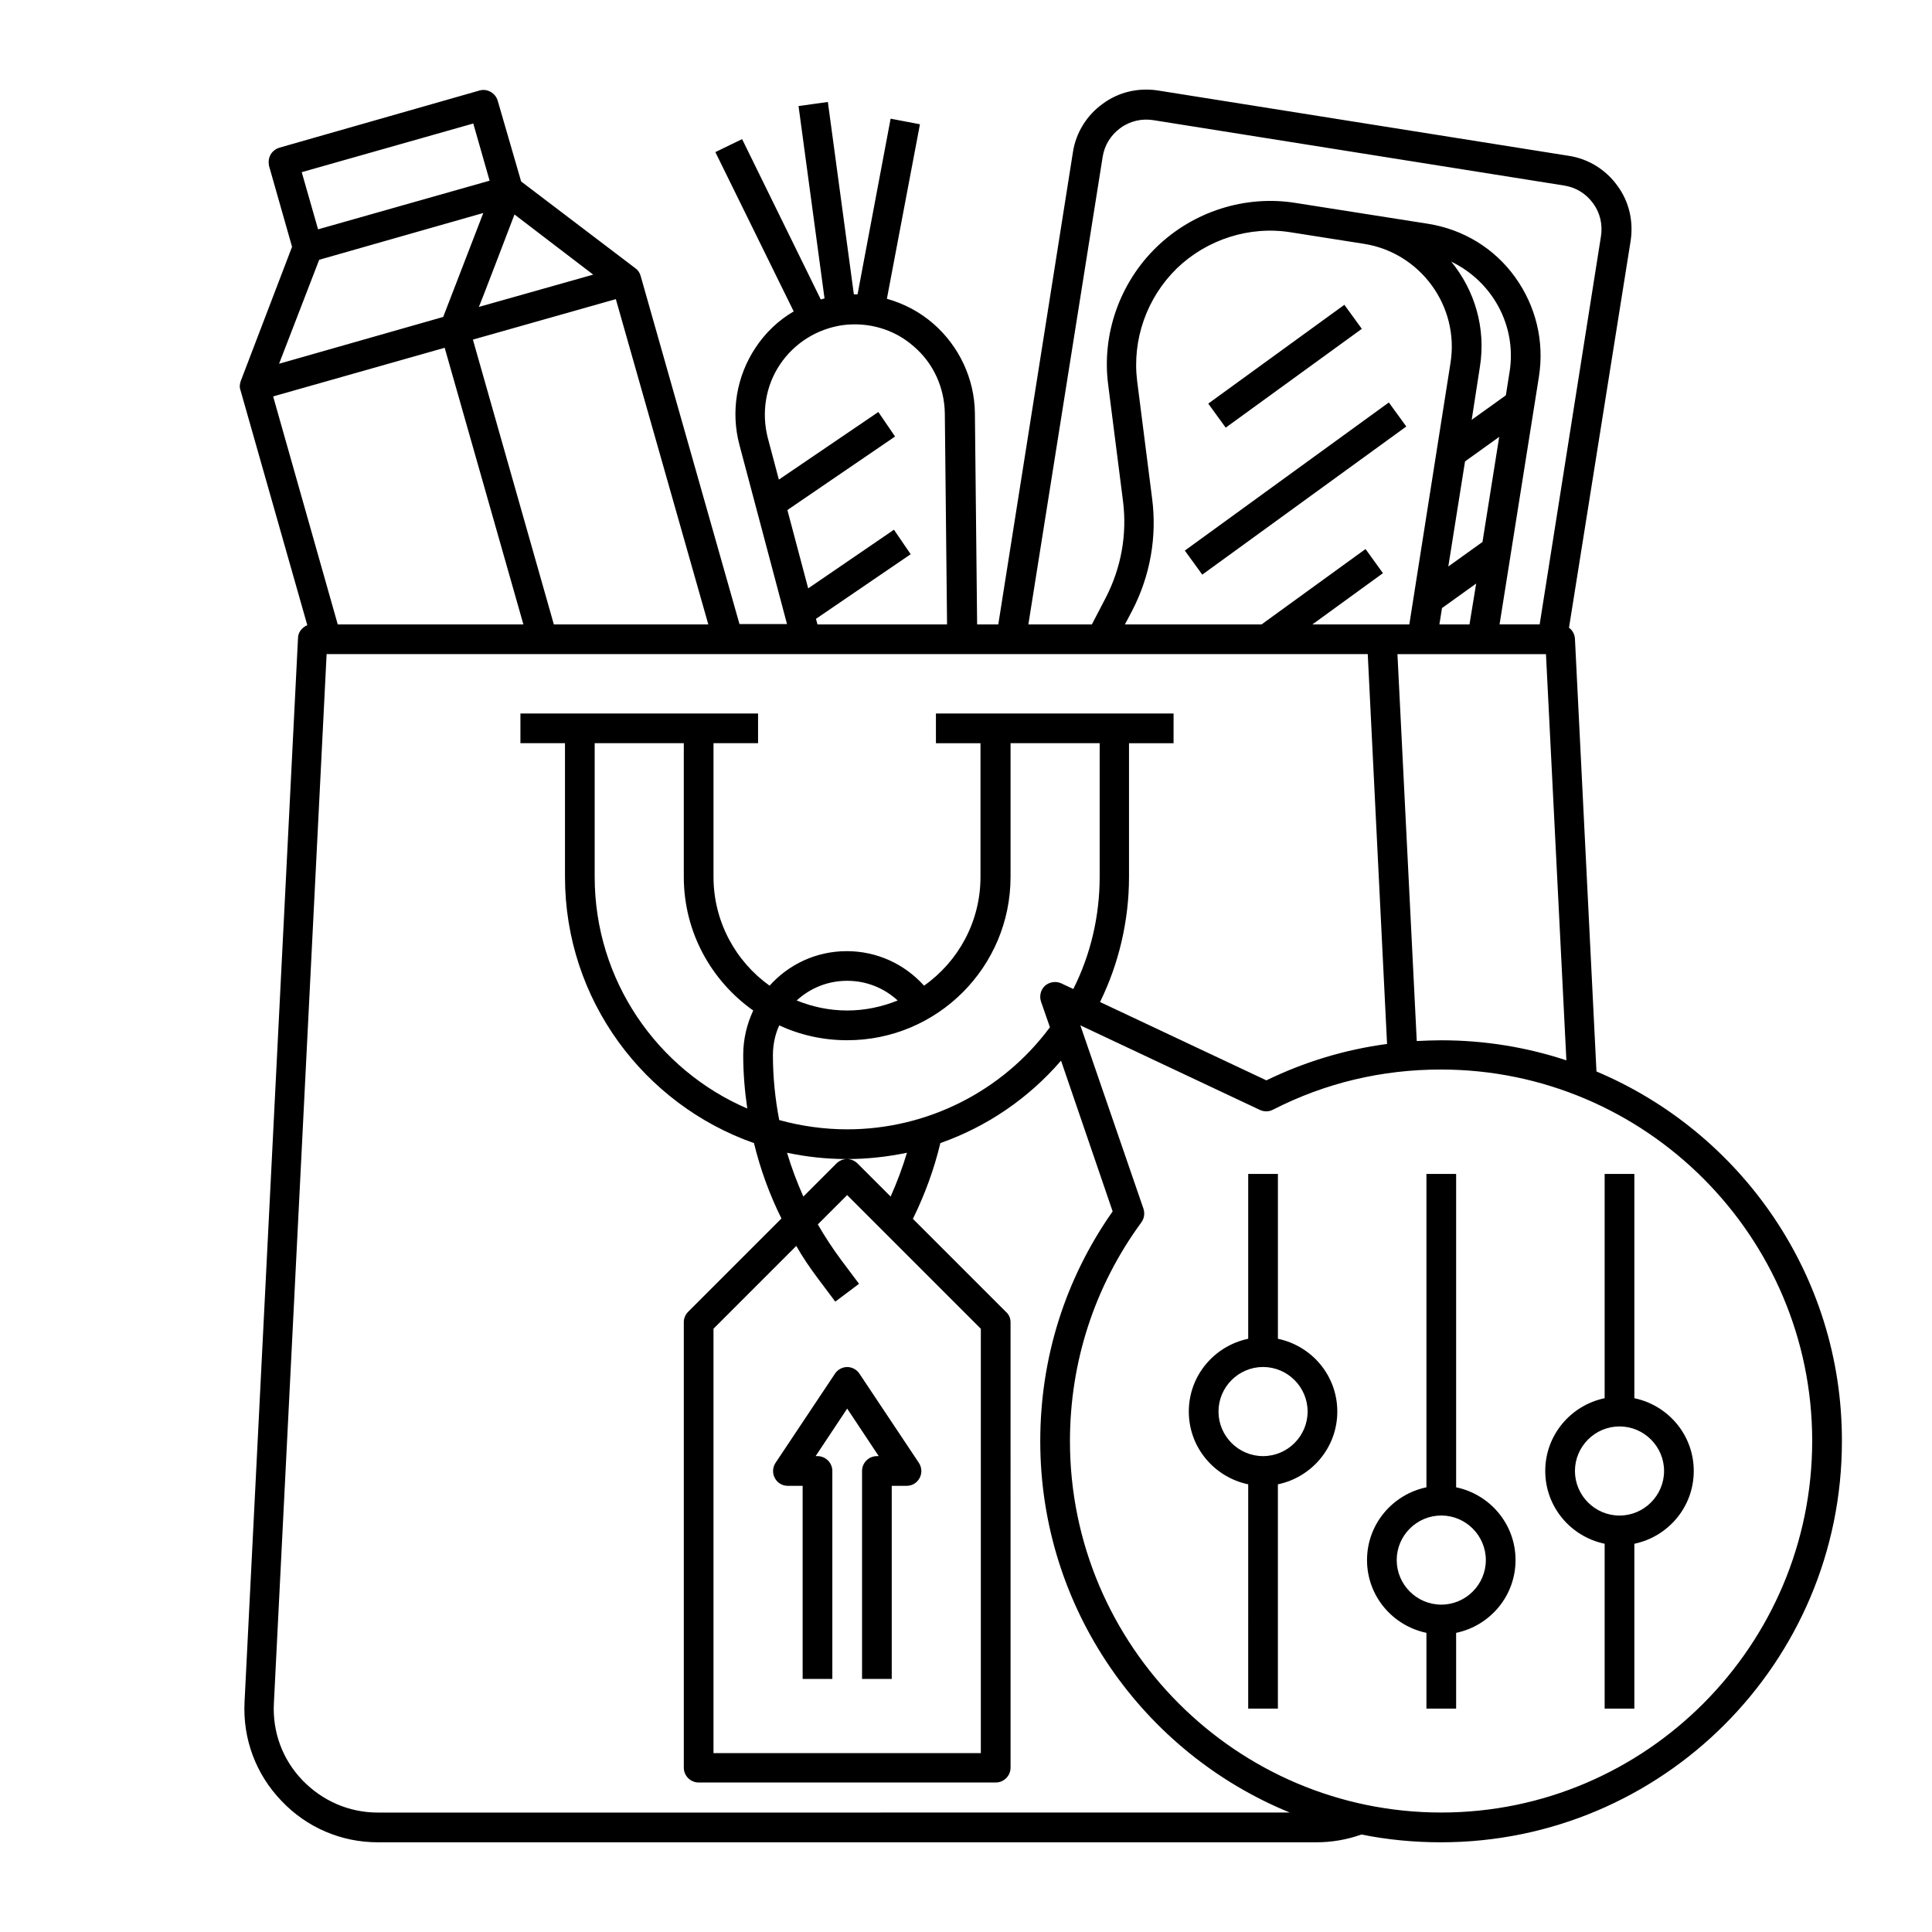 <?xml version="1.0" encoding="UTF-8"?>
<!-- Uploaded to: SVG Repo, www.svgrepo.com, Generator: SVG Repo Mixer Tools -->
<svg fill="#000000" width="800px" height="800px" version="1.1" viewBox="144 144 512 512" xmlns="http://www.w3.org/2000/svg">
 <g>
  <path d="m464.2 250.96 36.07-26.188 4.625 6.371-36.07 26.188z"/>
  <path d="m457.99 289.91 54.066-39.254 4.625 6.371-54.066 39.254z"/>
  <path d="m352.77 537.76h3.938v51.168h7.871v-55.105c0-2.164-1.77-3.938-3.938-3.938h-0.492l8.363-12.594 8.363 12.594-0.488 0.004c-2.164 0-3.938 1.77-3.938 3.938v55.105h7.871v-51.168h3.938c1.477 0 2.754-0.789 3.445-2.066 0.688-1.277 0.59-2.856-0.195-4.035l-15.742-23.617c-0.688-1.082-1.969-1.77-3.246-1.77s-2.559 0.688-3.246 1.77l-15.742 23.617c-0.789 1.18-0.887 2.754-0.195 4.035 0.68 1.277 1.957 2.062 3.434 2.062z"/>
  <path d="m567.08 427.95-5.707-114.73c-0.098-1.18-0.688-2.262-1.574-2.856l16.336-102.53c0.789-5.215-0.395-10.43-3.543-14.66-3.051-4.231-7.676-7.086-12.793-7.871l-108.93-17.324c-5.215-0.789-10.43 0.395-14.66 3.543-4.231 3.051-7.086 7.676-7.871 12.793l-19.781 125.16h-5.609l-0.59-55.988c-0.098-9.055-4.133-17.711-11.02-23.715-3.641-3.148-7.773-5.312-12.301-6.594l8.758-46.25-7.773-1.477-8.758 46.543h-0.984l-6.887-50.973-7.773 1.082 6.887 50.973c-0.297 0.098-0.59 0.195-0.984 0.297l-20.859-42.508-7.086 3.445 20.762 42.215c-4.035 2.363-7.477 5.609-10.137 9.645-5.019 7.578-6.594 16.926-4.231 25.781l12.594 47.43h-12.594l-26.176-92.199c-0.195-0.789-0.688-1.574-1.379-2.066l-30.309-23.027-6.195-21.355c-0.59-2.066-2.754-3.344-4.82-2.754l-53.039 15.152c-0.984 0.297-1.871 0.984-2.363 1.871-0.492 0.887-0.59 1.969-0.395 2.953l6.102 21.453-13.574 35.516c-0.297 0.789-0.395 1.672-0.098 2.461l17.711 62.289c-1.379 0.59-2.461 1.871-2.461 3.445l-14.168 281.91c-0.492 9.742 2.953 19.09 9.742 26.176 6.688 7.086 15.84 11.02 25.582 11.02h248.66c4.133 0 8.168-0.688 12.004-2.066 6.789 1.379 13.875 2.066 21.059 2.066 58.648 0 106.27-47.625 106.27-106.27 0.098-43.984-26.766-81.867-65.043-98.004zm-47.625-8.07-5.117-102.53h39.359l5.41 107.65c-10.43-3.445-21.551-5.312-33.16-5.312-2.164 0-4.328 0.098-6.492 0.195zm-13.578-130.38-27.551 19.977h-36.211l1.871-3.543c4.82-9.25 6.691-19.68 5.312-30.012l-3.938-30.898c-1.379-11.02 2.559-22.141 10.527-29.914 7.969-7.676 19.285-11.316 30.207-9.543l19.387 3.051c14.957 2.363 25.289 16.531 22.926 31.488l-10.922 69.367h-25.684l18.695-13.578zm19.578 19.973 0.688-4.328 9.055-6.496-1.77 10.824zm11.418-21.844-9.055 6.496 4.43-27.848 9.055-6.496zm7.18-45.066-0.984 6.199-9.055 6.496 2.164-13.973c1.672-10.332-1.379-20.367-7.578-27.945 10.832 5.211 17.422 16.922 15.453 29.223zm-107.84-56.973c0.492-3.148 2.164-5.805 4.723-7.676s5.707-2.559 8.758-2.066l108.83 17.32c3.148 0.492 5.805 2.164 7.676 4.723 1.871 2.559 2.559 5.707 2.066 8.758l-16.238 102.82h-10.629l10.43-65.633c1.477-9.348-0.789-18.695-6.297-26.371-5.512-7.676-13.777-12.695-23.125-14.168l-35.031-5.512c-13.383-2.164-27.16 2.262-36.898 11.711-9.742 9.445-14.562 23.125-12.793 36.508l3.938 30.898c1.082 8.758-0.492 17.516-4.527 25.387l-3.738 7.184h-16.828zm-85.512 55.004c3.836-5.707 9.84-9.445 16.629-10.43 6.789-0.887 13.676 1.082 18.793 5.609 5.215 4.43 8.168 10.922 8.266 17.809l0.59 55.891h-34.34l-0.395-1.477 25.094-17.121-4.43-6.496-22.73 15.547-5.512-20.762 28.535-19.484-4.43-6.496-26.363 17.914-2.953-11.121c-1.672-6.59-0.59-13.676 3.246-19.383zm-18.992 68.879h-40.934l-21.453-75.473 37.883-10.727zm-98.203 0-17.121-60.418 45.461-12.891 20.859 73.309zm38.574-109.03-10.629 27.551-43.492 12.402 10.629-27.551c0-0.004 43.492-12.402 43.492-12.402zm8.266 0.395 20.859 15.941-30.309 8.562c0.102 0 9.449-24.504 9.449-24.504zm-10.922-24.109 4.328 15.152-45.461 12.895-4.328-15.152c0-0.004 45.461-12.895 45.461-12.895zm-25.289 447.62c-7.578 0-14.66-3.051-19.977-8.562-5.312-5.512-7.969-12.793-7.578-20.367l13.977-278.08h275.91l5.117 103.32c-11.121 1.477-21.844 4.723-31.98 9.645l-44.082-20.762c5.019-10.234 7.676-21.648 7.676-33.16v-35.426h11.809v-7.871h-62.977v7.871h11.809v35.426c0 11.906-5.902 22.434-14.957 28.832-5.215-5.805-12.594-9.152-20.469-9.152-8.168 0-15.449 3.543-20.469 9.152-8.953-6.402-14.859-16.93-14.859-28.836v-35.426h11.809v-7.871h-62.977v7.871h11.809v35.426c0 32.57 20.961 60.32 50.086 70.555 1.672 6.887 4.133 13.676 7.281 19.977l-24.699 24.699c-0.789 0.789-1.18 1.77-1.18 2.754v118.08c0 2.164 1.77 3.938 3.938 3.938h78.719c2.164 0 3.938-1.77 3.938-3.938l-0.004-117.99c0-1.082-0.395-2.066-1.18-2.754l-24.699-24.699c3.148-6.394 5.609-13.086 7.281-20.074 12.301-4.328 23.32-11.809 31.98-21.844l13.676 39.949c-12.594 17.91-19.184 38.871-19.184 60.91 0 44.379 27.355 82.559 66.125 98.398zm116.5-141.7 4.723 6.297 6.297-4.723-4.723-6.297c-2.262-3.051-4.328-6.199-6.199-9.445l7.773-7.773 35.426 35.426v112.46h-70.848v-112.47l21.941-21.941c1.676 2.949 3.543 5.703 5.609 8.461zm10.629-30.309c-1.574-1.574-4.035-1.574-5.609 0l-8.758 8.758c-1.672-3.738-3.148-7.676-4.328-11.609 5.117 1.082 10.43 1.672 15.844 1.672 5.41 0 10.727-0.59 15.941-1.672-1.18 3.938-2.656 7.871-4.328 11.609zm-2.754-9.055c-6.199 0-12.301-0.887-18.008-2.461-1.082-5.609-1.672-11.414-1.672-17.219 0-2.754 0.59-5.512 1.672-7.871 5.512 2.559 11.609 3.938 18.008 3.938 23.91 0 43.297-19.387 43.297-43.297v-35.426h23.617v35.426c0 10.332-2.363 20.566-6.988 29.719l-3.148-1.477c-1.477-0.688-3.148-0.395-4.328 0.59-1.18 1.082-1.574 2.754-1.082 4.231l2.363 6.789c-12.602 17.023-32.574 27.059-53.73 27.059zm-66.914-102.34h23.617v35.426c0 14.66 7.281 27.551 18.402 35.426-1.672 3.543-2.656 7.578-2.656 11.809 0 4.723 0.395 9.543 1.082 14.168-23.816-10.234-40.445-33.949-40.445-61.402zm53.531 68.191c3.543-3.246 8.168-5.215 13.383-5.215 5.019 0 9.742 1.871 13.383 5.215-4.133 1.672-8.66 2.656-13.383 2.656-4.723 0-9.25-0.98-13.383-2.656zm170.82 215.2c-54.219 0-98.398-44.184-98.398-98.398 0-20.961 6.496-41.031 18.895-57.957 0.789-1.082 0.984-2.363 0.59-3.641l-16.73-48.613 47.625 22.434c1.082 0.492 2.363 0.492 3.445-0.098 13.875-7.086 28.832-10.629 44.477-10.629 54.219 0 98.398 44.184 98.398 98.398 0.004 54.223-44.082 98.504-98.301 98.504z"/>
  <path d="m482.66 498.79v-43.691h-7.871v43.691c-8.953 1.871-15.742 9.742-15.742 19.285s6.789 17.418 15.742 19.285l-0.004 59.438h7.871v-59.434c8.953-1.871 15.742-9.742 15.742-19.285 0.004-9.547-6.785-17.422-15.738-19.289zm-3.938 31.094c-6.496 0-11.809-5.312-11.809-11.809s5.312-11.809 11.809-11.809 11.809 5.312 11.809 11.809-5.312 11.809-11.809 11.809z"/>
  <path d="m529.89 538.15v-83.051h-7.871v83.051c-8.953 1.871-15.742 9.742-15.742 19.285s6.789 17.418 15.742 19.285v20.078h7.871v-20.074c8.953-1.871 15.742-9.742 15.742-19.285 0.004-9.547-6.789-17.418-15.742-19.289zm-3.938 31.094c-6.496 0-11.809-5.312-11.809-11.809s5.312-11.809 11.809-11.809c6.496 0 11.809 5.312 11.809 11.809s-5.312 11.809-11.809 11.809z"/>
  <path d="m577.12 514.54v-59.434h-7.871v59.434c-8.953 1.871-15.742 9.742-15.742 19.285 0 9.543 6.789 17.418 15.742 19.285v43.695h7.871v-43.691c8.953-1.871 15.742-9.742 15.742-19.285 0.004-9.547-6.785-17.418-15.742-19.289zm-3.934 31.098c-6.496 0-11.809-5.312-11.809-11.809 0-6.496 5.312-11.809 11.809-11.809s11.809 5.312 11.809 11.809c0 6.492-5.316 11.809-11.809 11.809z"/>
 </g>
</svg>